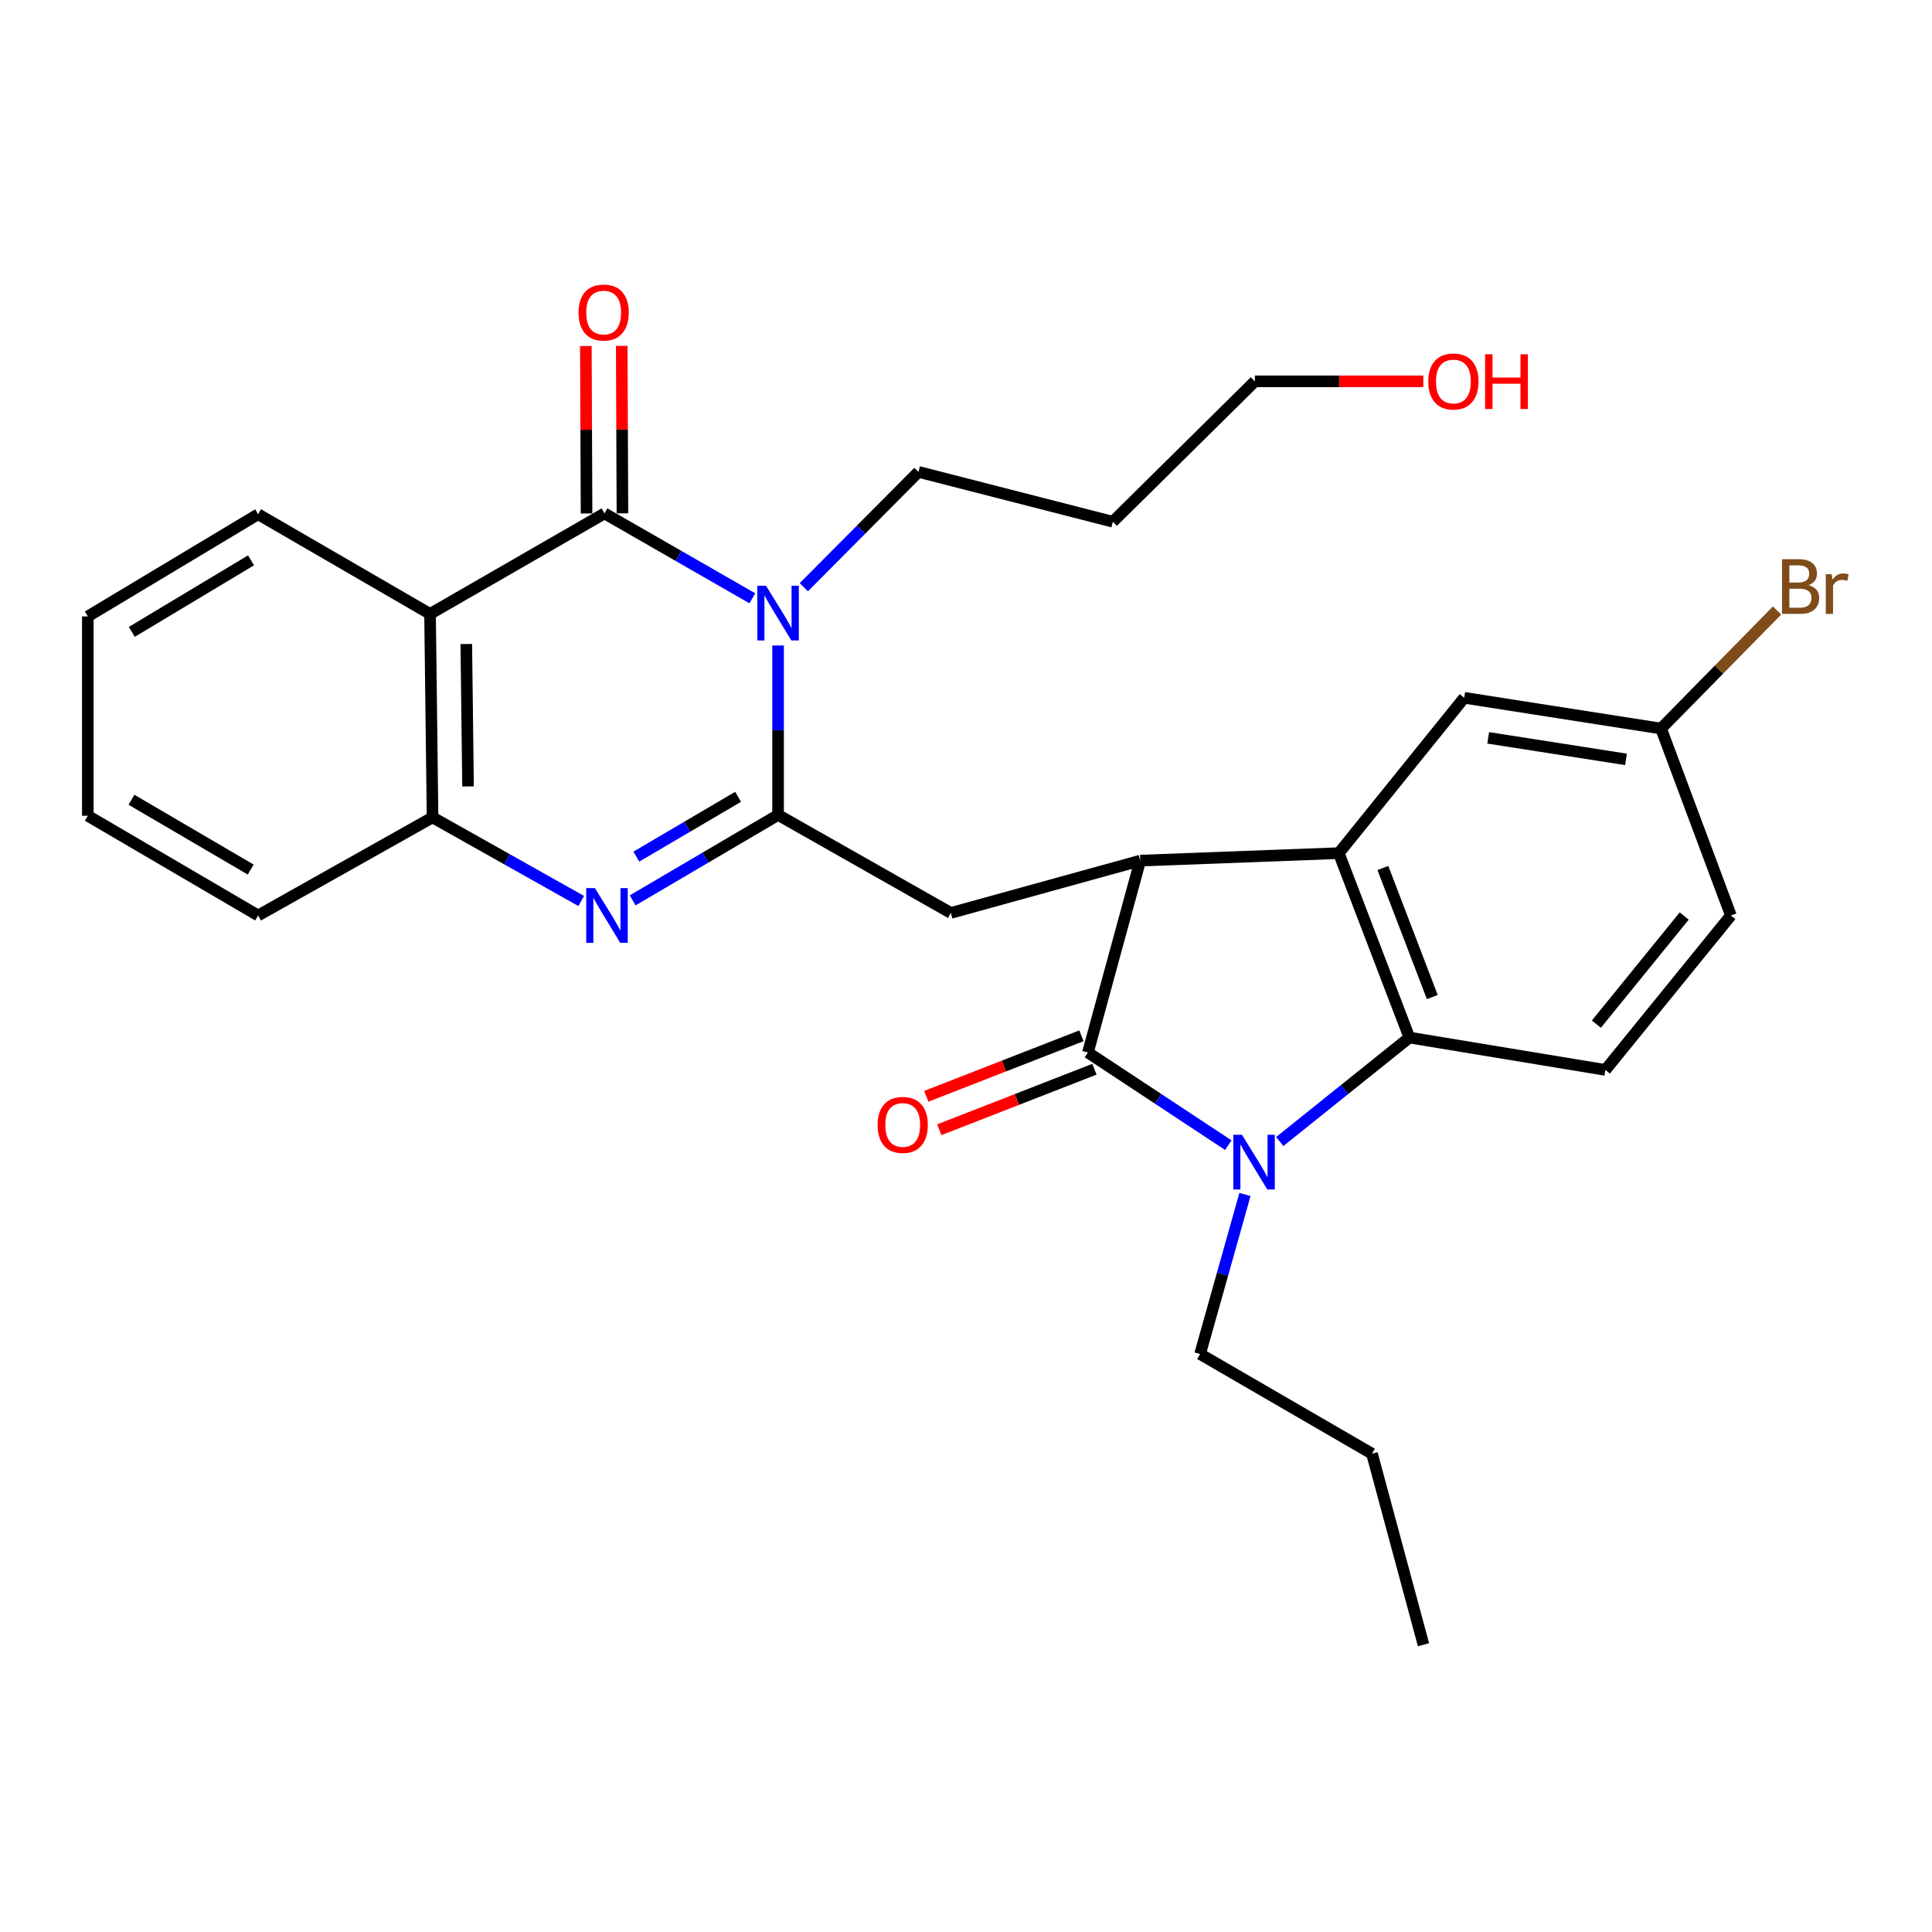 <?xml version='1.0' encoding='iso-8859-1'?>
<svg version='1.1' baseProfile='full'
              xmlns='http://www.w3.org/2000/svg'
                      xmlns:rdkit='http://www.rdkit.org/xml'
                      xmlns:xlink='http://www.w3.org/1999/xlink'
                  xml:space='preserve'
width='1000px' height='1000px' viewBox='0 0 1000 1000'>
<!-- END OF HEADER -->
<rect style='opacity:1.0;fill:#FFFFFF;stroke:none' width='1000' height='1000' x='0' y='0'> </rect>
<path class='bond-0' d='M 402.734,421.804 L 402.734,377.957' style='fill:none;fill-rule:evenodd;stroke:#000000;stroke-width:6px;stroke-linecap:butt;stroke-linejoin:miter;stroke-opacity:1' />
<path class='bond-0' d='M 402.734,377.957 L 402.734,334.11' style='fill:none;fill-rule:evenodd;stroke:#0000FF;stroke-width:6px;stroke-linecap:butt;stroke-linejoin:miter;stroke-opacity:1' />
<path class='bond-5' d='M 402.734,421.804 L 365.109,443.915' style='fill:none;fill-rule:evenodd;stroke:#000000;stroke-width:6px;stroke-linecap:butt;stroke-linejoin:miter;stroke-opacity:1' />
<path class='bond-5' d='M 365.109,443.915 L 327.483,466.026' style='fill:none;fill-rule:evenodd;stroke:#0000FF;stroke-width:6px;stroke-linecap:butt;stroke-linejoin:miter;stroke-opacity:1' />
<path class='bond-5' d='M 382.039,412.429 L 355.701,427.906' style='fill:none;fill-rule:evenodd;stroke:#000000;stroke-width:6px;stroke-linecap:butt;stroke-linejoin:miter;stroke-opacity:1' />
<path class='bond-5' d='M 355.701,427.906 L 329.363,443.384' style='fill:none;fill-rule:evenodd;stroke:#0000FF;stroke-width:6px;stroke-linecap:butt;stroke-linejoin:miter;stroke-opacity:1' />
<path class='bond-9' d='M 402.734,421.804 L 492.16,472.536' style='fill:none;fill-rule:evenodd;stroke:#000000;stroke-width:6px;stroke-linecap:butt;stroke-linejoin:miter;stroke-opacity:1' />
<path class='bond-1' d='M 389.404,309.683 L 351.145,287.711' style='fill:none;fill-rule:evenodd;stroke:#0000FF;stroke-width:6px;stroke-linecap:butt;stroke-linejoin:miter;stroke-opacity:1' />
<path class='bond-1' d='M 351.145,287.711 L 312.886,265.74' style='fill:none;fill-rule:evenodd;stroke:#000000;stroke-width:6px;stroke-linecap:butt;stroke-linejoin:miter;stroke-opacity:1' />
<path class='bond-15' d='M 416.051,303.944 L 445.724,274.098' style='fill:none;fill-rule:evenodd;stroke:#0000FF;stroke-width:6px;stroke-linecap:butt;stroke-linejoin:miter;stroke-opacity:1' />
<path class='bond-15' d='M 445.724,274.098 L 475.397,244.252' style='fill:none;fill-rule:evenodd;stroke:#000000;stroke-width:6px;stroke-linecap:butt;stroke-linejoin:miter;stroke-opacity:1' />
<path class='bond-12' d='M 322.17,265.701 L 321.989,222.36' style='fill:none;fill-rule:evenodd;stroke:#000000;stroke-width:6px;stroke-linecap:butt;stroke-linejoin:miter;stroke-opacity:1' />
<path class='bond-12' d='M 321.989,222.36 L 321.809,179.019' style='fill:none;fill-rule:evenodd;stroke:#FF0000;stroke-width:6px;stroke-linecap:butt;stroke-linejoin:miter;stroke-opacity:1' />
<path class='bond-12' d='M 303.602,265.778 L 303.421,222.438' style='fill:none;fill-rule:evenodd;stroke:#000000;stroke-width:6px;stroke-linecap:butt;stroke-linejoin:miter;stroke-opacity:1' />
<path class='bond-12' d='M 303.421,222.438 L 303.241,179.097' style='fill:none;fill-rule:evenodd;stroke:#FF0000;stroke-width:6px;stroke-linecap:butt;stroke-linejoin:miter;stroke-opacity:1' />
<path class='bond-29' d='M 312.886,265.74 L 222.594,317.771' style='fill:none;fill-rule:evenodd;stroke:#000000;stroke-width:6px;stroke-linecap:butt;stroke-linejoin:miter;stroke-opacity:1' />
<path class='bond-2' d='M 563.111,544.776 L 590.189,445.458' style='fill:none;fill-rule:evenodd;stroke:#000000;stroke-width:6px;stroke-linecap:butt;stroke-linejoin:miter;stroke-opacity:1' />
<path class='bond-3' d='M 563.111,544.776 L 599.443,568.755' style='fill:none;fill-rule:evenodd;stroke:#000000;stroke-width:6px;stroke-linecap:butt;stroke-linejoin:miter;stroke-opacity:1' />
<path class='bond-3' d='M 599.443,568.755 L 635.775,592.734' style='fill:none;fill-rule:evenodd;stroke:#0000FF;stroke-width:6px;stroke-linecap:butt;stroke-linejoin:miter;stroke-opacity:1' />
<path class='bond-13' d='M 559.736,536.127 L 519.586,551.791' style='fill:none;fill-rule:evenodd;stroke:#000000;stroke-width:6px;stroke-linecap:butt;stroke-linejoin:miter;stroke-opacity:1' />
<path class='bond-13' d='M 519.586,551.791 L 479.436,567.456' style='fill:none;fill-rule:evenodd;stroke:#FF0000;stroke-width:6px;stroke-linecap:butt;stroke-linejoin:miter;stroke-opacity:1' />
<path class='bond-13' d='M 566.485,553.425 L 526.335,569.089' style='fill:none;fill-rule:evenodd;stroke:#000000;stroke-width:6px;stroke-linecap:butt;stroke-linejoin:miter;stroke-opacity:1' />
<path class='bond-13' d='M 526.335,569.089 L 486.185,584.754' style='fill:none;fill-rule:evenodd;stroke:#FF0000;stroke-width:6px;stroke-linecap:butt;stroke-linejoin:miter;stroke-opacity:1' />
<path class='bond-17' d='M 644.383,618.261 L 632.769,659.551' style='fill:none;fill-rule:evenodd;stroke:#0000FF;stroke-width:6px;stroke-linecap:butt;stroke-linejoin:miter;stroke-opacity:1' />
<path class='bond-17' d='M 632.769,659.551 L 621.156,700.84' style='fill:none;fill-rule:evenodd;stroke:#000000;stroke-width:6px;stroke-linecap:butt;stroke-linejoin:miter;stroke-opacity:1' />
<path class='bond-30' d='M 662.408,590.843 L 695.954,563.941' style='fill:none;fill-rule:evenodd;stroke:#0000FF;stroke-width:6px;stroke-linecap:butt;stroke-linejoin:miter;stroke-opacity:1' />
<path class='bond-30' d='M 695.954,563.941 L 729.501,537.039' style='fill:none;fill-rule:evenodd;stroke:#000000;stroke-width:6px;stroke-linecap:butt;stroke-linejoin:miter;stroke-opacity:1' />
<path class='bond-4' d='M 590.189,445.458 L 492.16,472.536' style='fill:none;fill-rule:evenodd;stroke:#000000;stroke-width:6px;stroke-linecap:butt;stroke-linejoin:miter;stroke-opacity:1' />
<path class='bond-6' d='M 590.189,445.458 L 692.953,441.589' style='fill:none;fill-rule:evenodd;stroke:#000000;stroke-width:6px;stroke-linecap:butt;stroke-linejoin:miter;stroke-opacity:1' />
<path class='bond-10' d='M 300.846,466.352 L 262.364,444.718' style='fill:none;fill-rule:evenodd;stroke:#0000FF;stroke-width:6px;stroke-linecap:butt;stroke-linejoin:miter;stroke-opacity:1' />
<path class='bond-10' d='M 262.364,444.718 L 223.883,423.083' style='fill:none;fill-rule:evenodd;stroke:#000000;stroke-width:6px;stroke-linecap:butt;stroke-linejoin:miter;stroke-opacity:1' />
<path class='bond-7' d='M 692.953,441.589 L 729.501,537.039' style='fill:none;fill-rule:evenodd;stroke:#000000;stroke-width:6px;stroke-linecap:butt;stroke-linejoin:miter;stroke-opacity:1' />
<path class='bond-7' d='M 715.775,449.267 L 741.359,516.082' style='fill:none;fill-rule:evenodd;stroke:#000000;stroke-width:6px;stroke-linecap:butt;stroke-linejoin:miter;stroke-opacity:1' />
<path class='bond-14' d='M 692.953,441.589 L 757.869,361.179' style='fill:none;fill-rule:evenodd;stroke:#000000;stroke-width:6px;stroke-linecap:butt;stroke-linejoin:miter;stroke-opacity:1' />
<path class='bond-11' d='M 729.501,537.039 L 830.954,553.792' style='fill:none;fill-rule:evenodd;stroke:#000000;stroke-width:6px;stroke-linecap:butt;stroke-linejoin:miter;stroke-opacity:1' />
<path class='bond-8' d='M 222.594,317.771 L 223.883,423.083' style='fill:none;fill-rule:evenodd;stroke:#000000;stroke-width:6px;stroke-linecap:butt;stroke-linejoin:miter;stroke-opacity:1' />
<path class='bond-8' d='M 241.354,333.341 L 242.256,407.059' style='fill:none;fill-rule:evenodd;stroke:#000000;stroke-width:6px;stroke-linecap:butt;stroke-linejoin:miter;stroke-opacity:1' />
<path class='bond-19' d='M 222.594,317.771 L 133.601,266.173' style='fill:none;fill-rule:evenodd;stroke:#000000;stroke-width:6px;stroke-linecap:butt;stroke-linejoin:miter;stroke-opacity:1' />
<path class='bond-22' d='M 223.883,423.083 L 133.601,473.846' style='fill:none;fill-rule:evenodd;stroke:#000000;stroke-width:6px;stroke-linecap:butt;stroke-linejoin:miter;stroke-opacity:1' />
<path class='bond-32' d='M 830.954,553.792 L 895.901,473.846' style='fill:none;fill-rule:evenodd;stroke:#000000;stroke-width:6px;stroke-linecap:butt;stroke-linejoin:miter;stroke-opacity:1' />
<path class='bond-32' d='M 826.285,530.092 L 871.747,474.13' style='fill:none;fill-rule:evenodd;stroke:#000000;stroke-width:6px;stroke-linecap:butt;stroke-linejoin:miter;stroke-opacity:1' />
<path class='bond-16' d='M 757.869,361.179 L 859.766,377.096' style='fill:none;fill-rule:evenodd;stroke:#000000;stroke-width:6px;stroke-linecap:butt;stroke-linejoin:miter;stroke-opacity:1' />
<path class='bond-16' d='M 770.287,381.913 L 841.615,393.054' style='fill:none;fill-rule:evenodd;stroke:#000000;stroke-width:6px;stroke-linecap:butt;stroke-linejoin:miter;stroke-opacity:1' />
<path class='bond-21' d='M 475.397,244.252 L 576.005,270.052' style='fill:none;fill-rule:evenodd;stroke:#000000;stroke-width:6px;stroke-linecap:butt;stroke-linejoin:miter;stroke-opacity:1' />
<path class='bond-18' d='M 859.766,377.096 L 895.901,473.846' style='fill:none;fill-rule:evenodd;stroke:#000000;stroke-width:6px;stroke-linecap:butt;stroke-linejoin:miter;stroke-opacity:1' />
<path class='bond-20' d='M 859.766,377.096 L 889.782,346.548' style='fill:none;fill-rule:evenodd;stroke:#000000;stroke-width:6px;stroke-linecap:butt;stroke-linejoin:miter;stroke-opacity:1' />
<path class='bond-20' d='M 889.782,346.548 L 919.799,316' style='fill:none;fill-rule:evenodd;stroke:#7F4C19;stroke-width:6px;stroke-linecap:butt;stroke-linejoin:miter;stroke-opacity:1' />
<path class='bond-25' d='M 621.156,700.84 L 710.138,752.439' style='fill:none;fill-rule:evenodd;stroke:#000000;stroke-width:6px;stroke-linecap:butt;stroke-linejoin:miter;stroke-opacity:1' />
<path class='bond-31' d='M 133.601,266.173 L 45.455,319.061' style='fill:none;fill-rule:evenodd;stroke:#000000;stroke-width:6px;stroke-linecap:butt;stroke-linejoin:miter;stroke-opacity:1' />
<path class='bond-31' d='M 129.932,290.028 L 68.23,327.05' style='fill:none;fill-rule:evenodd;stroke:#000000;stroke-width:6px;stroke-linecap:butt;stroke-linejoin:miter;stroke-opacity:1' />
<path class='bond-24' d='M 576.005,270.052 L 649.524,197.378' style='fill:none;fill-rule:evenodd;stroke:#000000;stroke-width:6px;stroke-linecap:butt;stroke-linejoin:miter;stroke-opacity:1' />
<path class='bond-27' d='M 133.601,473.846 L 45.455,422.237' style='fill:none;fill-rule:evenodd;stroke:#000000;stroke-width:6px;stroke-linecap:butt;stroke-linejoin:miter;stroke-opacity:1' />
<path class='bond-27' d='M 129.761,450.081 L 68.058,413.955' style='fill:none;fill-rule:evenodd;stroke:#000000;stroke-width:6px;stroke-linecap:butt;stroke-linejoin:miter;stroke-opacity:1' />
<path class='bond-23' d='M 736.709,197.378 L 693.116,197.378' style='fill:none;fill-rule:evenodd;stroke:#FF0000;stroke-width:6px;stroke-linecap:butt;stroke-linejoin:miter;stroke-opacity:1' />
<path class='bond-23' d='M 693.116,197.378 L 649.524,197.378' style='fill:none;fill-rule:evenodd;stroke:#000000;stroke-width:6px;stroke-linecap:butt;stroke-linejoin:miter;stroke-opacity:1' />
<path class='bond-28' d='M 710.138,752.439 L 736.794,851.313' style='fill:none;fill-rule:evenodd;stroke:#000000;stroke-width:6px;stroke-linecap:butt;stroke-linejoin:miter;stroke-opacity:1' />
<path class='bond-26' d='M 45.455,319.061 L 45.455,422.237' style='fill:none;fill-rule:evenodd;stroke:#000000;stroke-width:6px;stroke-linecap:butt;stroke-linejoin:miter;stroke-opacity:1' />
<path  class='atom-1' d='M 396.474 303.178
L 405.754 318.178
Q 406.674 319.658, 408.154 322.338
Q 409.634 325.018, 409.714 325.178
L 409.714 303.178
L 413.474 303.178
L 413.474 331.498
L 409.594 331.498
L 399.634 315.098
Q 398.474 313.178, 397.234 310.978
Q 396.034 308.778, 395.674 308.098
L 395.674 331.498
L 391.994 331.498
L 391.994 303.178
L 396.474 303.178
' fill='#0000FF'/>
<path  class='atom-4' d='M 642.831 587.362
L 652.111 602.362
Q 653.031 603.842, 654.511 606.522
Q 655.991 609.202, 656.071 609.362
L 656.071 587.362
L 659.831 587.362
L 659.831 615.682
L 655.951 615.682
L 645.991 599.282
Q 644.831 597.362, 643.591 595.162
Q 642.391 592.962, 642.031 592.282
L 642.031 615.682
L 638.351 615.682
L 638.351 587.362
L 642.831 587.362
' fill='#0000FF'/>
<path  class='atom-6' d='M 307.915 459.686
L 317.195 474.686
Q 318.115 476.166, 319.595 478.846
Q 321.075 481.526, 321.155 481.686
L 321.155 459.686
L 324.915 459.686
L 324.915 488.006
L 321.035 488.006
L 311.075 471.606
Q 309.915 469.686, 308.675 467.486
Q 307.475 465.286, 307.115 464.606
L 307.115 488.006
L 303.435 488.006
L 303.435 459.686
L 307.915 459.686
' fill='#0000FF'/>
<path  class='atom-13' d='M 299.452 161.777
Q 299.452 154.977, 302.812 151.177
Q 306.172 147.377, 312.452 147.377
Q 318.732 147.377, 322.092 151.177
Q 325.452 154.977, 325.452 161.777
Q 325.452 168.657, 322.052 172.577
Q 318.652 176.457, 312.452 176.457
Q 306.212 176.457, 302.812 172.577
Q 299.452 168.697, 299.452 161.777
M 312.452 173.257
Q 316.772 173.257, 319.092 170.377
Q 321.452 167.457, 321.452 161.777
Q 321.452 156.217, 319.092 153.417
Q 316.772 150.577, 312.452 150.577
Q 308.132 150.577, 305.772 153.377
Q 303.452 156.177, 303.452 161.777
Q 303.452 167.497, 305.772 170.377
Q 308.132 173.257, 312.452 173.257
' fill='#FF0000'/>
<path  class='atom-14' d='M 454.238 582.26
Q 454.238 575.46, 457.598 571.66
Q 460.958 567.86, 467.238 567.86
Q 473.518 567.86, 476.878 571.66
Q 480.238 575.46, 480.238 582.26
Q 480.238 589.14, 476.838 593.06
Q 473.438 596.94, 467.238 596.94
Q 460.998 596.94, 457.598 593.06
Q 454.238 589.18, 454.238 582.26
M 467.238 593.74
Q 471.558 593.74, 473.878 590.86
Q 476.238 587.94, 476.238 582.26
Q 476.238 576.7, 473.878 573.9
Q 471.558 571.06, 467.238 571.06
Q 462.918 571.06, 460.558 573.86
Q 458.238 576.66, 458.238 582.26
Q 458.238 587.98, 460.558 590.86
Q 462.918 593.74, 467.238 593.74
' fill='#FF0000'/>
<path  class='atom-21' d='M 936.135 302.868
Q 938.855 303.628, 940.215 305.308
Q 941.615 306.948, 941.615 309.388
Q 941.615 313.308, 939.095 315.548
Q 936.615 317.748, 931.895 317.748
L 922.375 317.748
L 922.375 289.428
L 930.735 289.428
Q 935.575 289.428, 938.015 291.388
Q 940.455 293.348, 940.455 296.948
Q 940.455 301.228, 936.135 302.868
M 926.175 292.628
L 926.175 301.508
L 930.735 301.508
Q 933.535 301.508, 934.975 300.388
Q 936.455 299.228, 936.455 296.948
Q 936.455 292.628, 930.735 292.628
L 926.175 292.628
M 931.895 314.548
Q 934.655 314.548, 936.135 313.228
Q 937.615 311.908, 937.615 309.388
Q 937.615 307.068, 935.975 305.908
Q 934.375 304.708, 931.295 304.708
L 926.175 304.708
L 926.175 314.548
L 931.895 314.548
' fill='#7F4C19'/>
<path  class='atom-21' d='M 948.055 297.188
L 948.495 300.028
Q 950.655 296.828, 954.175 296.828
Q 955.295 296.828, 956.815 297.228
L 956.215 300.588
Q 954.495 300.188, 953.535 300.188
Q 951.855 300.188, 950.735 300.868
Q 949.655 301.508, 948.775 303.068
L 948.775 317.748
L 945.015 317.748
L 945.015 297.188
L 948.055 297.188
' fill='#7F4C19'/>
<path  class='atom-24' d='M 739.277 197.458
Q 739.277 190.658, 742.637 186.858
Q 745.997 183.058, 752.277 183.058
Q 758.557 183.058, 761.917 186.858
Q 765.277 190.658, 765.277 197.458
Q 765.277 204.338, 761.877 208.258
Q 758.477 212.138, 752.277 212.138
Q 746.037 212.138, 742.637 208.258
Q 739.277 204.378, 739.277 197.458
M 752.277 208.938
Q 756.597 208.938, 758.917 206.058
Q 761.277 203.138, 761.277 197.458
Q 761.277 191.898, 758.917 189.098
Q 756.597 186.258, 752.277 186.258
Q 747.957 186.258, 745.597 189.058
Q 743.277 191.858, 743.277 197.458
Q 743.277 203.178, 745.597 206.058
Q 747.957 208.938, 752.277 208.938
' fill='#FF0000'/>
<path  class='atom-24' d='M 768.677 183.378
L 772.517 183.378
L 772.517 195.418
L 786.997 195.418
L 786.997 183.378
L 790.837 183.378
L 790.837 211.698
L 786.997 211.698
L 786.997 198.618
L 772.517 198.618
L 772.517 211.698
L 768.677 211.698
L 768.677 183.378
' fill='#FF0000'/>
</svg>

